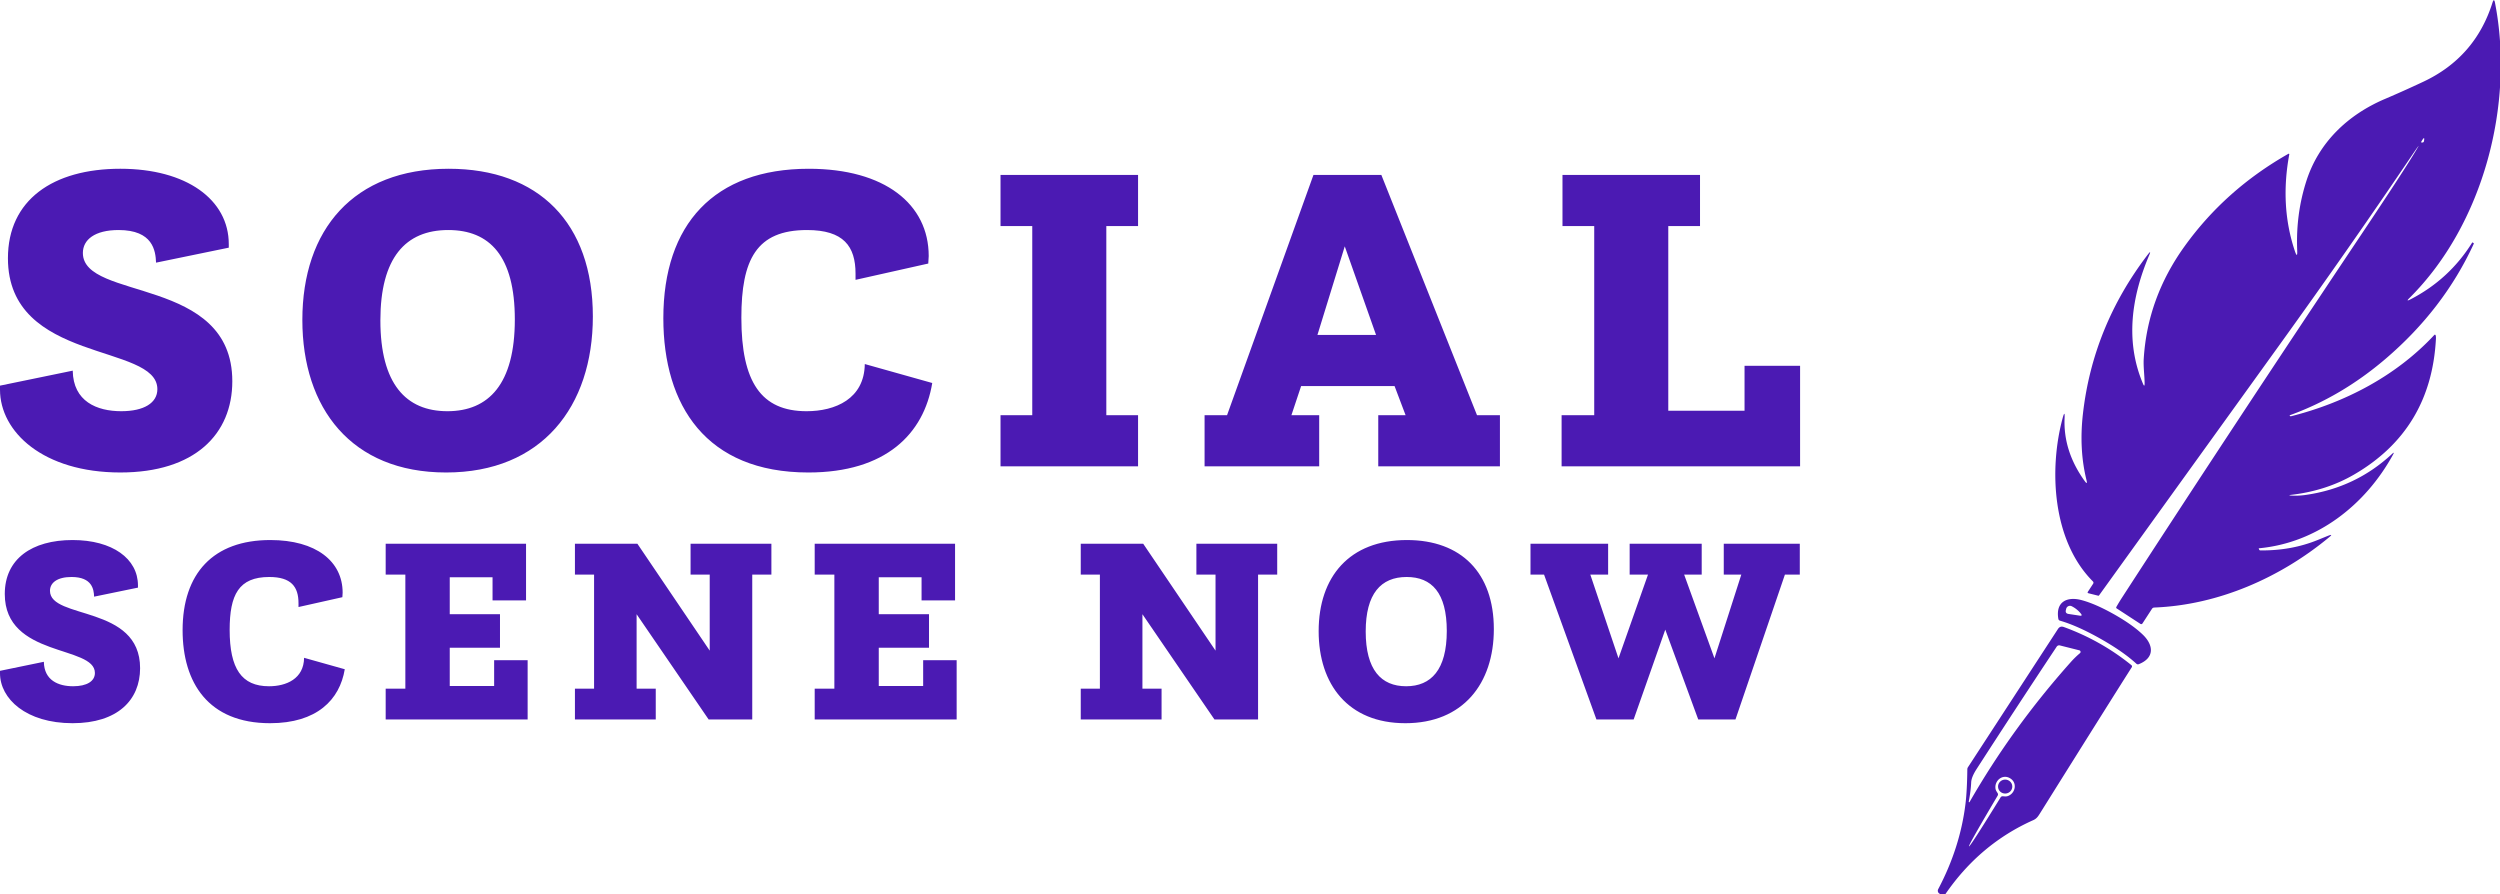 <?xml version="1.0" encoding="UTF-8"?>
<svg width="182.4" height="65.259" viewBox="0 0 370.333 132.497" class="css-1j8o68f" version="1.1" xmlns="http://www.w3.org/2000/svg" xmlns:xlink="http://www.w3.org/1999/xlink"><defs id="SvgjsDefs1109"></defs><g id="SvgjsG1110" featurekey="4yrtKO-0" transform="matrix(0.424,0,0,0.424,218.405,-44.616)" fill="#4b1ab3"><path xmlns="http://www.w3.org/2000/svg" d="M327.69 159.9q4.46-7.21-.28-.19-21.59 31.95-46.05 65.91-60.64 84.17-63.1 87.59-.13.19-.35.13l-3.45-.87a.28.28 0 0 1-.17-.42l1.87-2.86q.3-.46-.09-.86c-14.17-14.2-15.4-39.15-10.52-57.13q.78-2.85.65.1-.5 11.55 7.03 21.99 1.07 1.48.63-.29-2.67-10.79-1.25-23.21 3.48-30.55 22.7-55.68 1.27-1.66.45.27c-6.14 14.47-8.49 29.98-2.17 44.91q.57 1.36.57-.12c-.01-2.58-.48-5.89-.31-8.59q1.31-21.27 14.24-39.26 14.26-19.86 36.32-32.37a.2.2 0 0 1 .29.21q-3.32 17.96 1.92 33.69.98 2.93.85-.15-.53-12.64 3.21-24.26c4.35-13.53 14.55-23.14 27.39-28.62q6.5-2.77 13.44-6.03 18.16-8.53 24.18-27.64.54-1.71.88.05c6.91 35.25-4.02 77.49-29.93 103.19q-1.31 1.3.33.46 13.62-7.01 21.62-19.86a.13.12-56.9 0 1 .18-.04l.3.19q.15.1.08.27-10.57 22.94-30.95 40.3-15.36 13.09-33.27 19.57-.21.08-.04.21l.24.18q.04.02.07.01c18.95-4.76 36.91-14.15 50.18-28.44a.27.26 56.4 0 1 .44.09q.16.42.11 1.35-1.69 31.72-28.61 47.35-9.67 5.62-21.8 7.06-1.59.19.01.28 2.43.14 5.12-.26 17.34-2.54 29.98-14.32.94-.88.32.26c-9.64 17.59-26.5 30.84-46.83 32.73q-.14.01-.08.13l.15.34q.12.27.41.27 10.81.12 20.06-3.65 3.02-1.23 3.78-1.53 1.65-.63.29.5c-17.14 14.22-38.83 23.77-61.17 24.64q-.55.02-.85.48l-3.31 5.09a.51.5 32.4 0 1-.7.15l-8.3-5.41a.37.37 0 0 1-.12-.5q.86-1.53 1.89-3.13 39.35-60.72 83.11-126.13 13.14-19.63 18.41-28.13m3.01-4.96q.94.27 1.06-.43.41-2.23-1.06.43M223.44 319.82q6.48 3.66 10.09 7.14c3.78 3.64 4.19 8.1-1.41 10.31q-.47.18-.84-.16-4.66-4.28-12.64-8.78t-14.05-6.26q-.48-.14-.57-.64c-1.01-5.94 3.01-7.89 8.08-6.55q4.86 1.29 11.34 4.94m-11.92.5q1.04.15.4-.67-1.27-1.63-3.22-2.62a1.37 1.36 20.6 0 0-1.94.88l-.1.42q-.31 1.2.92 1.39z"></path><path xmlns="http://www.w3.org/2000/svg" d="M229.64 338.39q-6.83 10.72-31.83 50.67c-.76 1.21-1.25 2.12-2.55 2.7q-18.68 8.33-30.7 25.84a1.02 1.01-56.3 0 1-1.39.28l-.73-.48a1.16 1.16 0 0 1-.4-1.52q7.66-14.49 9.54-29.85.55-4.54.64-12.03a1.33 1.31 62.2 0 1 .22-.73l31.44-48.29q.75-1.16 2.05-.69 12.98 4.72 23.58 13.29.42.35.13.81m-25.08-7.67a1.04 1.04 0 0 0-1.12.43q-14.42 21.72-28.03 42.83-1.75 2.73-1.84 4.54-.13 3.07-.86 6.81a.16.16 0 0 0 .29.11q14.82-25.86 35.33-48.86 1.56-1.75 3.25-3.16a.57.57 0 0 0-.22-.99zm-31.75 70.2q.35.21 11.01-17.08.29-.46.83-.42c.76.05 1.2.17 1.99-.18 2.39-1.06 3.11-4.54.53-6.1s-5.32.7-5.14 3.31c.05.86.36 1.2.76 1.85q.29.46.01.93-10.35 17.47-9.99 17.69"></path><ellipse xmlns="http://www.w3.org/2000/svg" rx="2.49" ry="2.44" transform="rotate(-2.3 9558.455 -4428.9)"></ellipse></g><g id="SvgjsG1111" featurekey="Gem1BN-0" transform="matrix(3.265,0,0,3.265,-1.633,3.776)" fill="#4b1ab3"><path d="M0.5 16.34 l3.3 -0.68 c0.02 1.4 1.1 1.84 2.2 1.84 c1.04 0 1.64 -0.38 1.64 -1 c0 -2.1 -6.78 -1.14 -6.78 -5.94 c0 -2.64 2.04 -4.06 5.1 -4.06 c3 0 4.92 1.4 4.92 3.42 l0 0.16 l-3.3 0.68 c-0.02 -0.54 -0.14 -1.48 -1.7 -1.48 c-1.08 0 -1.62 0.44 -1.62 1.04 c0 2.18 6.78 1.04 6.78 5.82 c0 2.4 -1.7 4.14 -5.08 4.14 c-3.5 0 -5.46 -1.84 -5.46 -3.76 l0 -0.18 z  M20.738 20.28 c-4.3 0 -6.52 -2.92 -6.52 -6.92 c0 -4.1 2.32 -6.86 6.64 -6.86 c4.08 0 6.54 2.46 6.54 6.7 c0 4.1 -2.32 7.08 -6.66 7.08 z M20.798 17.5 c1.88 0 3.06 -1.24 3.06 -4.16 c0 -2.88 -1.14 -4.06 -3.02 -4.06 c-1.94 0 -3.08 1.26 -3.08 4.1 c0 2.88 1.16 4.12 3.04 4.12 z M39.736 15.36 l3.06 0.86 c-0.38 2.3 -2.1 4.06 -5.62 4.06 c-4.64 0 -6.58 -3.04 -6.58 -7 c0 -4.26 2.3 -6.78 6.6 -6.78 c3.44 0 5.44 1.6 5.44 3.96 c0 0.12 -0.02 0.22 -0.02 0.34 l-3.3 0.74 l0 -0.28 c0 -1.24 -0.54 -1.98 -2.2 -1.98 c-2.3 0 -2.98 1.34 -2.98 3.98 c0 2.92 0.9 4.24 2.96 4.24 c1.3 0 2.62 -0.56 2.64 -2.14 z M45.894 20 l0 -2.32 l1.44 0 l0 -8.58 l-1.44 0 l0 -2.32 l6.24 0 l0 2.32 l-1.44 0 l0 8.58 l1.44 0 l0 2.32 l-6.24 0 z M55.152 20 l0 -2.32 l1.02 0 l3.92 -10.9 l3.08 0 l4.34 10.9 l1.04 0 l0 2.32 l-5.52 0 l0 -2.32 l1.24 0 l-0.5 -1.32 l-4.24 0 l-0.44 1.32 l1.26 0 l0 2.32 l-5.2 0 z M60.272 14.04 l2.66 0 l-1.42 -4.02 z M71.35 20 l0 -2.32 l1.48 0 l0 -8.58 l-1.44 0 l0 -2.32 l6.24 0 l0 2.32 l-1.44 0 l0 8.38 l3.46 0 l0 -2.04 l2.52 0 l0 4.56 l-10.82 0 z"></path></g><g id="SvgjsG1112" featurekey="Gem1BN-1" transform="matrix(1.969,0,0,1.969,-0.985,67.199)" fill="#4b1ab3"><path d="M0.5 16.34 l3.3 -0.68 c0.02 1.4 1.1 1.84 2.2 1.84 c1.04 0 1.64 -0.38 1.64 -1 c0 -2.1 -6.78 -1.14 -6.78 -5.94 c0 -2.64 2.04 -4.06 5.1 -4.06 c3 0 4.92 1.4 4.92 3.42 l0 0.16 l-3.3 0.68 c-0.02 -0.54 -0.14 -1.48 -1.7 -1.48 c-1.08 0 -1.62 0.44 -1.62 1.04 c0 2.18 6.78 1.04 6.78 5.82 c0 2.4 -1.7 4.14 -5.08 4.14 c-3.5 0 -5.46 -1.84 -5.46 -3.76 l0 -0.18 z  M23.378 15.36 l3.06 0.86 c-0.38 2.3 -2.1 4.06 -5.62 4.06 c-4.64 0 -6.58 -3.04 -6.58 -7 c0 -4.26 2.3 -6.78 6.6 -6.78 c3.44 0 5.44 1.6 5.44 3.96 c0 0.12 -0.02 0.22 -0.02 0.34 l-3.3 0.74 l0 -0.28 c0 -1.24 -0.54 -1.98 -2.2 -1.98 c-2.3 0 -2.98 1.34 -2.98 3.98 c0 2.92 0.9 4.24 2.96 4.24 c1.3 0 2.62 -0.56 2.64 -2.14 z M29.516 20 l0 -2.32 l1.48 0 l0 -8.58 l-1.48 0 l0 -2.32 l10.56 0 l0 4.26 l-2.52 0 l0 -1.74 l-3.22 0 l0 2.78 l3.78 0 l0 2.52 l-3.78 0 l0 2.88 l3.34 0 l0 -1.94 l2.52 0 l0 4.46 l-10.68 0 z M43.754 20 l0 -2.32 l1.44 0 l0 -8.58 l-1.44 0 l0 -2.32 l4.7 0 l5.44 8.04 l0 -5.72 l-1.44 0 l0 -2.32 l6.08 0 l0 2.32 l-1.44 0 l0 10.9 l-3.28 0 l-5.42 -7.92 l0 5.6 l1.44 0 l0 2.32 l-6.08 0 z M61.792 20 l0 -2.32 l1.48 0 l0 -8.58 l-1.48 0 l0 -2.32 l10.56 0 l0 4.26 l-2.52 0 l0 -1.74 l-3.22 0 l0 2.78 l3.78 0 l0 2.52 l-3.78 0 l0 2.88 l3.34 0 l0 -1.94 l2.52 0 l0 4.46 l-10.68 0 z M81.808 20 l0 -2.32 l1.44 0 l0 -8.58 l-1.44 0 l0 -2.32 l4.7 0 l5.44 8.04 l0 -5.72 l-1.44 0 l0 -2.32 l6.08 0 l0 2.32 l-1.44 0 l0 10.9 l-3.28 0 l-5.42 -7.92 l0 5.6 l1.44 0 l0 2.32 l-6.08 0 z M106.226 20.28 c-4.3 0 -6.52 -2.92 -6.52 -6.92 c0 -4.1 2.32 -6.86 6.64 -6.86 c4.08 0 6.54 2.46 6.54 6.7 c0 4.1 -2.32 7.08 -6.66 7.08 z M106.286 17.5 c1.88 0 3.06 -1.24 3.06 -4.16 c0 -2.88 -1.14 -4.06 -3.02 -4.06 c-1.94 0 -3.08 1.26 -3.08 4.1 c0 2.88 1.16 4.12 3.04 4.12 z M120.604 20 l-3.94 -10.9 l-1.02 0 l0 -2.32 l5.84 0 l0 2.32 l-1.34 0 l2.12 6.3 l2.22 -6.3 l-1.38 0 l0 -2.32 l5.42 0 l0 2.32 l-1.32 0 l2.28 6.3 l2.02 -6.3 l-1.32 0 l0 -2.32 l5.72 0 l0 2.32 l-1.12 0 l-3.72 10.9 l-2.8 0 l-2.48 -6.76 l-2.38 6.76 l-2.8 0 z"></path></g></svg>